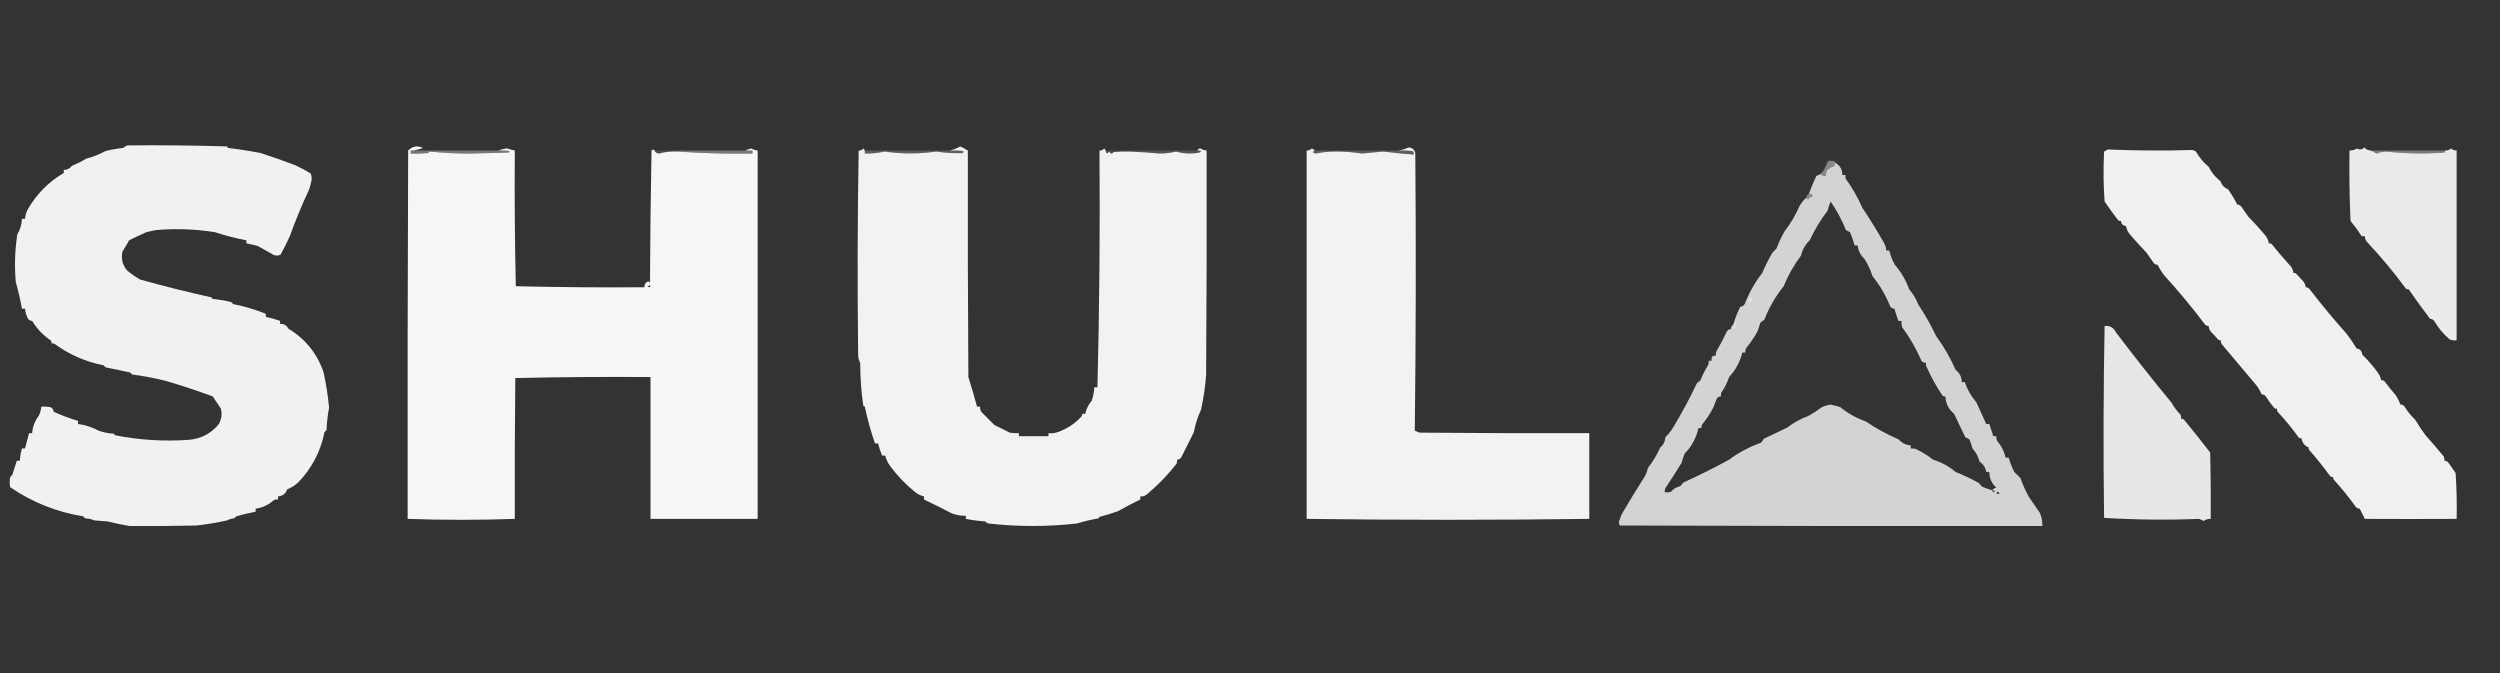 <svg xmlns:xlink="http://www.w3.org/1999/xlink" style="shape-rendering:geometricPrecision; text-rendering:geometricPrecision; image-rendering:optimizeQuality; fill-rule:evenodd; clip-rule:evenodd" height="660px" width="2450px" version="1.1" xmlns="http://www.w3.org/2000/svg">
<rect width="100%" height="100%" fill="#333333" stroke="none"/>
<g><path d="M 124.5,142.5 C 157.173,142.167 189.84,142.5 222.5,143.5C 222.709,144.086 223.043,144.586 223.5,145C 234.138,146.246 244.805,147.913 255.5,150C 266.981,153.679 278.314,157.679 289.5,162C 294.697,164.43 299.697,167.097 304.5,170C 305.127,171.738 305.46,173.571 305.5,175.5C 304.966,178.915 304.133,182.249 303,185.5C 295.969,200.578 289.636,215.911 284,231.5C 281.239,237.557 278.239,243.557 275,249.5C 272.936,250.591 270.769,250.758 268.5,250C 263.222,247.001 257.889,244.001 252.5,241C 248.832,240.052 245.165,239.219 241.5,238.5C 241.5,237.5 241.5,236.5 241.5,235.5C 230.928,233.525 220.594,230.859 210.5,227.5C 191.281,224.469 171.948,223.803 152.5,225.5C 149.5,226.167 146.5,226.833 143.5,227.5C 137.728,230.02 132.061,232.686 126.5,235.5C 124.493,239.256 122.326,242.923 120,246.5C 118.516,253.477 120.016,259.644 124.5,265C 128.599,268.449 132.933,271.449 137.5,274C 160.894,280.515 184.228,286.349 207.5,291.5C 207.709,292.086 208.043,292.586 208.5,293C 214.581,293.53 220.581,294.53 226.5,296C 227.167,296.667 227.833,297.333 228.5,298C 239.628,300.235 250.295,303.402 260.5,307.5C 260.5,308.5 260.5,309.5 260.5,310.5C 265.299,311.489 269.965,312.822 274.5,314.5C 274.5,315.5 274.5,316.5 274.5,317.5C 278.171,317.202 280.837,318.702 282.5,322C 299.144,332.058 310.644,346.225 317,364.5C 319.533,375.901 321.366,387.567 322.5,399.5C 321.133,406.769 320.3,414.102 320,421.5C 319.333,422.167 318.667,422.833 318,423.5C 314.234,442.367 305.734,458.7 292.5,472.5C 289.263,475.612 285.596,477.946 281.5,479.5C 280.037,483.703 277.037,486.036 272.5,486.5C 272.5,487.5 272.5,488.5 272.5,489.5C 271.127,489.343 269.793,489.51 268.5,490C 263.383,494.681 257.383,497.514 250.5,498.5C 250.5,499.5 250.5,500.5 250.5,501.5C 244.06,502.687 237.726,504.187 231.5,506C 230.833,506.667 230.167,507.333 229.5,508C 226.957,508.14 224.623,508.806 222.5,510C 212.684,512.211 202.684,513.878 192.5,515C 170.503,515.467 148.669,515.634 127,515.5C 119.703,514.303 112.536,512.803 105.5,511C 101.167,510.667 96.833,510.333 92.5,510C 89.7,508.768 86.7,508.101 83.5,508C 82.833,507.333 82.167,506.667 81.5,506C 55.576,501.802 31.742,492.302 10,477.5C 9.333,474.167 9.333,470.833 10,467.5C 10.667,466.833 11.333,466.167 12,465.5C 13.574,460.822 15.074,456.155 16.5,451.5C 17.5,451.5 18.5,451.5 19.5,451.5C 19.689,447.36 20.356,443.36 21.5,439.5C 22.5,439.5 23.5,439.5 24.5,439.5C 25.833,434.5 27.167,429.5 28.5,424.5C 29.5,424.5 30.5,424.5 31.5,424.5C 31.993,418.183 34.159,412.517 38,407.5C 39.383,404.632 40.216,401.632 40.5,398.5C 43.518,398.335 46.518,398.502 49.5,399C 51.439,399.908 52.439,401.408 52.5,403.5C 60.179,406.991 68.179,409.991 76.5,412.5C 76.5,413.5 76.5,414.5 76.5,415.5C 83.577,416.431 90.244,418.598 96.5,422C 101.279,423.728 106.279,424.728 111.5,425C 111.957,425.414 112.291,425.914 112.5,426.5C 136.484,431.274 160.817,432.774 185.5,431C 197.431,429.865 207.098,424.699 214.5,415.5C 217.125,410.722 217.791,405.722 216.5,400.5C 213.796,396.474 211.129,392.474 208.5,388.5C 193.024,382.762 177.357,377.595 161.5,373C 150.966,370.42 140.299,368.42 129.5,367C 128.833,366.333 128.167,365.667 127.5,365C 119.42,363.33 111.42,361.663 103.5,360C 102.833,359.333 102.167,358.667 101.5,358C 83.925,354.555 67.925,347.555 53.5,337C 52.552,336.517 51.552,336.351 50.5,336.5C 50.719,335.325 50.386,334.325 49.5,333.5C 42.089,328.425 36.089,322.092 31.5,314.5C 29.408,314.439 27.908,313.439 27,311.5C 25.617,308.632 24.784,305.632 24.5,302.5C 23.5,302.5 22.5,302.5 21.5,302.5C 19.887,293.634 17.887,284.967 15.5,276.5C 14.078,260.771 14.578,245.104 17,229.5C 19.834,225.003 21.334,220.003 21.5,214.5C 22.5,214.5 23.5,214.5 24.5,214.5C 24.784,211.368 25.617,208.368 27,205.5C 35.752,190.25 47.585,178.25 62.5,169.5C 62.5,168.5 62.5,167.5 62.5,166.5C 65.81,166.539 68.476,165.206 70.5,162.5C 75.422,160.473 80.088,158.139 84.5,155.5C 91.159,153.755 97.492,151.255 103.5,148C 109.089,146.582 114.756,145.582 120.5,145C 121.858,144.066 123.192,143.232 124.5,142.5 Z" fill="#fefefe" style="opacity:0.935"></path></g>
<g><path d="M 647.5,143.5 C 649.75,143.181 651.75,143.681 653.5,145C 651.317,146.694 648.984,146.861 646.5,145.5C 646.863,144.817 647.196,144.15 647.5,143.5 Z" fill="#fefffe" style="opacity:0.004"></path></g>
<g><path d="M 1083.5,147.5 C 1084.1,150.731 1085.26,151.064 1087,148.5C 1088.22,150.985 1089.72,151.152 1091.5,149C 1096.82,148.501 1102.16,148.334 1107.5,148.5C 1117.34,148.958 1127.17,149.625 1137,150.5C 1142.28,150.395 1147.45,149.728 1152.5,148.5C 1160.05,150.694 1167.72,151.027 1175.5,149.5C 1176.03,148.808 1176.69,148.308 1177.5,148C 1176.21,147.51 1174.87,147.343 1173.5,147.5C 1173.96,146.12 1174.96,145.453 1176.5,145.5C 1178.33,146.651 1180.33,147.318 1182.5,147.5C 1182.67,220.834 1182.5,294.167 1182,367.5C 1181.14,378.957 1179.48,390.29 1177,401.5C 1173.76,408.431 1171.43,415.764 1170,423.5C 1166.07,431.46 1162.07,439.46 1158,447.5C 1157.09,449.439 1155.59,450.439 1153.5,450.5C 1153.66,451.873 1153.49,453.207 1153,454.5C 1144.54,465.318 1135.04,475.152 1124.5,484C 1122.56,485.903 1120.23,486.736 1117.5,486.5C 1117.5,487.5 1117.5,488.5 1117.5,489.5C 1110.05,493.115 1102.72,496.948 1095.5,501C 1089.54,503.164 1083.54,504.997 1077.5,506.5C 1077.29,507.086 1076.96,507.586 1076.5,508C 1069.39,509.211 1062.39,510.878 1055.5,513C 1026.48,516.287 997.483,516.287 968.5,513C 967.328,512.581 966.328,511.915 965.5,511C 959.007,510.554 952.674,509.721 946.5,508.5C 946.5,507.5 946.5,506.5 946.5,505.5C 941.679,505.559 937.012,504.725 932.5,503C 923.612,498.342 914.612,493.842 905.5,489.5C 905.5,488.5 905.5,487.5 905.5,486.5C 902.221,485.677 899.221,484.177 896.5,482C 887.523,474.688 879.523,466.355 872.5,457C 870.135,453.795 868.469,450.295 867.5,446.5C 866.5,446.5 865.5,446.5 864.5,446.5C 862.854,442.571 861.52,438.571 860.5,434.5C 859.5,434.5 858.5,434.5 857.5,434.5C 853.446,422.965 850.113,410.965 847.5,398.5C 846.914,398.291 846.414,397.957 846,397.5C 844.003,383.684 843.003,369.684 843,355.5C 841.806,353.377 841.14,351.043 841,348.5C 840.177,281.472 840.344,214.472 841.5,147.5C 843.39,147.703 844.89,147.037 846,145.5C 846.717,146.044 847.217,146.711 847.5,147.5C 847.5,148.5 847.5,149.5 847.5,150.5C 854.076,150.632 860.576,149.966 867,148.5C 883.817,150.997 900.651,150.997 917.5,148.5C 926.467,149.88 935.467,150.38 944.5,150C 943.167,149.333 943.167,148.667 944.5,148C 939.845,147.501 935.179,147.334 930.5,147.5C 934.223,146.769 937.723,145.436 941,143.5C 943.656,144.684 946.156,146.017 948.5,147.5C 948.333,221.501 948.5,295.501 949,369.5C 951.97,378.943 954.803,388.61 957.5,398.5C 958.5,398.5 959.5,398.5 960.5,398.5C 960.247,400.827 960.914,402.827 962.5,404.5C 966.5,408.5 970.5,412.5 974.5,416.5C 979.564,418.908 984.564,421.408 989.5,424C 992.482,424.498 995.482,424.665 998.5,424.5C 998.5,425.5 998.5,426.5 998.5,427.5C 1008.17,427.5 1017.83,427.5 1027.5,427.5C 1027.5,426.5 1027.5,425.5 1027.5,424.5C 1030.57,424.817 1033.57,424.484 1036.5,423.5C 1045.49,420.365 1053.16,415.365 1059.5,408.5C 1060.39,407.675 1060.72,406.675 1060.5,405.5C 1061.5,405.5 1062.5,405.5 1063.5,405.5C 1064.63,400.594 1066.8,396.261 1070,392.5C 1071.34,388.248 1072.17,383.914 1072.5,379.5C 1073.5,379.5 1074.5,379.5 1075.5,379.5C 1077.43,302.201 1078.09,224.868 1077.5,147.5C 1079.39,147.703 1080.89,147.037 1082,145.5C 1082.72,146.044 1083.22,146.711 1083.5,147.5 Z" fill="#fefefe" style="opacity:0.941"></path></g>
<g><path d="M 1089.5,143.5 C 1091,143.415 1092,144.081 1092.5,145.5C 1091.17,146.833 1089.83,146.833 1088.5,145.5C 1088.86,144.817 1089.2,144.15 1089.5,143.5 Z" fill="#fefffe" style="opacity:0.004"></path></g>
<g><path d="M 1288.5,147.5 C 1285.97,148.832 1286.3,149.832 1289.5,150.5C 1295.39,149.255 1301.39,148.588 1307.5,148.5C 1316.67,148.396 1325.67,149.063 1334.5,150.5C 1341.49,149.773 1348.49,149.107 1355.5,148.5C 1365.38,149.762 1375.38,150.762 1385.5,151.5C 1385.67,150.178 1385.34,149.011 1384.5,148C 1379.85,147.501 1375.18,147.334 1370.5,147.5C 1373.91,146.98 1377.24,145.98 1380.5,144.5C 1384.31,144.808 1386.48,146.808 1387,150.5C 1387.76,241.035 1387.59,331.535 1386.5,422C 1388.23,422.865 1389.89,423.531 1391.5,424C 1446.89,424.465 1502.23,424.632 1557.5,424.5C 1557.5,452.5 1557.5,480.5 1557.5,508.5C 1465.21,509.698 1372.88,509.698 1280.5,508.5C 1280.5,388.167 1280.5,267.833 1280.5,147.5C 1282.48,147.617 1284.15,146.95 1285.5,145.5C 1286.74,145.942 1287.74,146.609 1288.5,147.5 Z" fill="#fefefe" style="opacity:0.938"></path></g>
<g><path d="M 2323.5,147.5 C 2325.31,148.325 2327.14,149.325 2329,150.5C 2332.01,149.307 2335.18,148.641 2338.5,148.5C 2357.47,150.614 2376.47,150.948 2395.5,149.5C 2395.86,148.817 2396.2,148.15 2396.5,147.5C 2398.6,147.523 2400.43,146.856 2402,145.5C 2403.57,146.856 2405.4,147.523 2407.5,147.5C 2407.5,209.5 2407.5,271.5 2407.5,333.5C 2405.08,333.808 2402.74,333.474 2400.5,332.5C 2394.5,327.327 2389.5,321.327 2385.5,314.5C 2384.48,313.147 2383.14,312.48 2381.5,312.5C 2374.27,303.036 2367.27,293.369 2360.5,283.5C 2359.32,283.719 2358.32,283.386 2357.5,282.5C 2345.86,266.704 2333.36,251.704 2320,237.5C 2318.44,235.783 2317.61,233.783 2317.5,231.5C 2316.5,231.5 2315.5,231.5 2314.5,231.5C 2311.13,226.305 2307.46,221.305 2303.5,216.5C 2302.5,193.51 2302.17,170.51 2302.5,147.5C 2305.18,147.538 2307.68,146.871 2310,145.5C 2312.58,147.047 2314.92,146.713 2317,144.5C 2318.74,146.454 2320.91,147.454 2323.5,147.5 Z" fill="#fefefe" style="opacity:0.902"></path></g>
<g><path d="M 405.5,147.5 C 404.5,147.5 403.5,147.5 402.5,147.5C 402.5,148.5 402.5,149.5 402.5,150.5C 408.176,150.666 413.843,150.499 419.5,150C 420,149.5 420.5,149 421,148.5C 433.777,149.824 446.777,150.49 460,150.5C 472.833,150.167 485.667,149.833 498.5,149.5C 498.709,148.914 499.043,148.414 499.5,148C 495.848,147.501 492.182,147.335 488.5,147.5C 491.105,146.408 493.938,145.741 497,145.5C 499.49,146.336 501.99,147.002 504.5,147.5C 504.172,191.876 504.505,236.209 505.5,280.5C 547.495,281.5 589.495,281.833 631.5,281.5C 631.393,279.097 632.393,277.264 634.5,276C 635.744,275.544 636.577,276.044 637,277.5C 637.167,234.163 637.667,190.829 638.5,147.5C 639.687,146.347 640.687,146.347 641.5,147.5C 642.244,149.453 643.744,150.453 646,150.5C 651.719,148.85 657.552,148.183 663.5,148.5C 688.124,150.214 712.791,150.881 737.5,150.5C 737.5,149.5 737.5,148.5 737.5,147.5C 735.167,147.5 732.833,147.5 730.5,147.5C 732.283,146.545 734.283,145.878 736.5,145.5C 738.325,146.651 740.325,147.318 742.5,147.5C 742.5,267.833 742.5,388.167 742.5,508.5C 707.613,508.523 672.613,508.523 637.5,508.5C 637.5,462.167 637.5,415.833 637.5,369.5C 593.261,369.17 549.094,369.503 505,370.5C 504.5,416.499 504.333,462.499 504.5,508.5C 469.649,509.721 434.649,509.721 399.5,508.5C 399.333,388.166 399.5,267.833 400,147.5C 404.149,143.23 408.983,142.396 414.5,145C 411.5,146.074 408.5,146.907 405.5,147.5 Z M 636.5,279.5 C 637.043,279.56 637.376,279.893 637.5,280.5C 636.635,281.583 635.635,281.749 634.5,281C 635.416,280.722 636.082,280.222 636.5,279.5 Z" fill="#fefefe" style="opacity:0.959"></path></g>
<g><path d="M 2065.5,146.5 C 2093.17,147.649 2120.83,147.816 2148.5,147C 2149.77,147.309 2150.93,147.809 2152,148.5C 2155.25,154.255 2159.42,159.255 2164.5,163.5C 2167.25,169.013 2171.09,173.68 2176,177.5C 2177.39,181.388 2179.89,184.054 2183.5,185.5C 2186.91,190.244 2189.91,195.244 2192.5,200.5C 2194.14,200.48 2195.48,201.147 2196.5,202.5C 2198.83,205.833 2201.17,209.167 2203.5,212.5C 2208.87,217.97 2214.04,223.636 2219,229.5C 2221.45,232.075 2222.95,235.075 2223.5,238.5C 2224.68,238.281 2225.68,238.614 2226.5,239.5C 2232.27,246.726 2238.27,253.726 2244.5,260.5C 2246.34,262.512 2247.34,264.845 2247.5,267.5C 2248.68,267.281 2249.68,267.614 2250.5,268.5C 2252.75,270.801 2254.92,273.135 2257,275.5C 2258.56,277.217 2259.39,279.217 2259.5,281.5C 2261.14,281.48 2262.48,282.147 2263.5,283.5C 2275.2,298.686 2287.37,313.353 2300,327.5C 2303.45,332.087 2306.61,336.754 2309.5,341.5C 2312.84,342.012 2314.68,344.012 2315,347.5C 2320.74,353.068 2325.91,359.068 2330.5,365.5C 2332.01,367.656 2333.01,369.99 2333.5,372.5C 2335.14,372.48 2336.48,373.147 2337.5,374.5C 2340.86,379.018 2344.36,383.352 2348,387.5C 2349.79,390.391 2351.29,393.391 2352.5,396.5C 2354.14,396.48 2355.48,397.147 2356.5,398.5C 2359.46,403.292 2362.96,407.625 2367,411.5C 2370.11,416.742 2373.44,421.742 2377,426.5C 2383.17,433.382 2389.17,440.382 2395,447.5C 2395.49,448.793 2395.66,450.127 2395.5,451.5C 2397.14,451.48 2398.48,452.147 2399.5,453.5C 2401.83,456.833 2404.17,460.167 2406.5,463.5C 2407.5,478.485 2407.83,493.485 2407.5,508.5C 2377.47,508.656 2347.47,508.656 2317.5,508.5C 2315.83,505.167 2314.17,501.833 2312.5,498.5C 2310.86,498.52 2309.52,497.853 2308.5,496.5C 2301.94,487.331 2294.94,478.665 2287.5,470.5C 2286.61,469.675 2286.28,468.675 2286.5,467.5C 2285.32,467.719 2284.32,467.386 2283.5,466.5C 2277.16,457.838 2270.5,449.504 2263.5,441.5C 2262.61,440.675 2262.28,439.675 2262.5,438.5C 2258.52,436.902 2256.18,433.902 2255.5,429.5C 2254.32,429.719 2253.32,429.386 2252.5,428.5C 2246.25,419.74 2239.41,411.407 2232,403.5C 2231.52,402.552 2231.35,401.552 2231.5,400.5C 2230.32,400.719 2229.32,400.386 2228.5,399.5C 2225.58,395.986 2222.91,392.319 2220.5,388.5C 2219.48,387.147 2218.14,386.48 2216.5,386.5C 2215.27,383.747 2213.77,381.08 2212,378.5C 2200.56,364.755 2189.06,351.088 2177.5,337.5C 2176.57,336.311 2176.24,334.978 2176.5,333.5C 2175.32,333.719 2174.32,333.386 2173.5,332.5C 2171.49,329.99 2169.32,327.657 2167,325.5C 2165.44,323.783 2164.61,321.783 2164.5,319.5C 2162.86,319.52 2161.52,318.853 2160.5,317.5C 2148.18,301.178 2135.18,285.511 2121.5,270.5C 2118.7,267.053 2116.37,263.386 2114.5,259.5C 2112.86,259.52 2111.52,258.853 2110.5,257.5C 2108.17,254.167 2105.83,250.833 2103.5,247.5C 2098.17,241.999 2093,236.332 2088,230.5C 2085.55,227.925 2084.05,224.925 2083.5,221.5C 2080.5,221.167 2078.83,219.5 2078.5,216.5C 2077.32,216.719 2076.32,216.386 2075.5,215.5C 2071,209.587 2066.67,203.587 2062.5,197.5C 2061.33,181.177 2061.17,164.844 2062,148.5C 2063.3,147.915 2064.47,147.249 2065.5,146.5 Z" fill="#fefefe" style="opacity:0.931"></path></g>
<g><path d="M 405.5,147.5 C 433.167,147.5 460.833,147.5 488.5,147.5C 492.182,147.335 495.848,147.501 499.5,148C 499.043,148.414 498.709,148.914 498.5,149.5C 485.667,149.833 472.833,150.167 460,150.5C 446.777,150.49 433.777,149.824 421,148.5C 420.5,149 420,149.5 419.5,150C 413.843,150.499 408.176,150.666 402.5,150.5C 402.5,149.5 402.5,148.5 402.5,147.5C 403.5,147.5 404.5,147.5 405.5,147.5 Z" fill="#f8f9f9" style="opacity:0.347"></path></g>
<g><path d="M 641.5,147.5 C 648.833,147.5 656.167,147.5 663.5,147.5C 663.5,147.833 663.5,148.167 663.5,148.5C 657.552,148.183 651.719,148.85 646,150.5C 643.744,150.453 642.244,149.453 641.5,147.5 Z" fill="#f8f8f9" style="opacity:0.137"></path></g>
<g><path d="M 663.5,148.5 C 663.5,148.167 663.5,147.833 663.5,147.5C 685.833,147.5 708.167,147.5 730.5,147.5C 732.833,147.5 735.167,147.5 737.5,147.5C 737.5,148.5 737.5,149.5 737.5,150.5C 712.791,150.881 688.124,150.214 663.5,148.5 Z" fill="#f8f8f8" style="opacity:0.351"></path></g>
<g><path d="M 847.5,147.5 C 875.167,147.5 902.833,147.5 930.5,147.5C 935.179,147.334 939.845,147.501 944.5,148C 943.167,148.667 943.167,149.333 944.5,150C 935.467,150.38 926.467,149.88 917.5,148.5C 900.651,150.997 883.817,150.997 867,148.5C 860.576,149.966 854.076,150.632 847.5,150.5C 847.5,149.5 847.5,148.5 847.5,147.5 Z" fill="#f8f9f9" style="opacity:0.218"></path></g>
<g><path d="M 1083.5,147.5 C 1091.5,147.5 1099.5,147.5 1107.5,147.5C 1107.5,147.833 1107.5,148.167 1107.5,148.5C 1102.16,148.334 1096.82,148.501 1091.5,149C 1089.72,151.152 1088.22,150.985 1087,148.5C 1085.26,151.064 1084.1,150.731 1083.5,147.5 Z" fill="#f8f8fa" style="opacity:0.138"></path></g>
<g><path d="M 1107.5,148.5 C 1107.5,148.167 1107.5,147.833 1107.5,147.5C 1129.5,147.5 1151.5,147.5 1173.5,147.5C 1174.87,147.343 1176.21,147.51 1177.5,148C 1176.69,148.308 1176.03,148.808 1175.5,149.5C 1167.72,151.027 1160.05,150.694 1152.5,148.5C 1147.45,149.728 1142.28,150.395 1137,150.5C 1127.17,149.625 1117.34,148.958 1107.5,148.5 Z" fill="#f8f9f9" style="opacity:0.164"></path></g>
<g><path d="M 1288.5,147.5 C 1315.83,147.5 1343.17,147.5 1370.5,147.5C 1375.18,147.334 1379.85,147.501 1384.5,148C 1385.34,149.011 1385.67,150.178 1385.5,151.5C 1375.38,150.762 1365.38,149.762 1355.5,148.5C 1348.49,149.107 1341.49,149.773 1334.5,150.5C 1325.67,149.063 1316.67,148.396 1307.5,148.5C 1301.39,148.588 1295.39,149.255 1289.5,150.5C 1286.3,149.832 1285.97,148.832 1288.5,147.5 Z" fill="#f8f8f8" style="opacity:0.214"></path></g>
<g><path d="M 2323.5,147.5 C 2347.83,147.5 2372.17,147.5 2396.5,147.5C 2396.2,148.15 2395.86,148.817 2395.5,149.5C 2376.47,150.948 2357.47,150.614 2338.5,148.5C 2335.18,148.641 2332.01,149.307 2329,150.5C 2327.14,149.325 2325.31,148.325 2323.5,147.5 Z" fill="#f8f8f8" style="opacity:0.367"></path></g>
<g><path d="M 1798.5,158.5 C 1798.5,158.833 1798.5,159.167 1798.5,159.5C 1797.21,160.473 1797.21,161.473 1798.5,162.5C 1795.13,163.269 1792.29,164.935 1790,167.5C 1789.51,169.134 1789.34,170.801 1789.5,172.5C 1787.3,172.88 1785.64,172.213 1784.5,170.5C 1784.5,170.167 1784.5,169.833 1784.5,169.5C 1785.46,169.047 1786.29,168.381 1787,167.5C 1788.5,164.351 1790,161.184 1791.5,158C 1793.93,157.297 1796.26,157.463 1798.5,158.5 Z" fill="#f6f7f7" style="opacity:0.435"></path></g>
<g><path d="M 1798.5,158.5 C 1796.26,157.463 1793.93,157.297 1791.5,158C 1790,161.184 1788.5,164.351 1787,167.5C 1786.29,168.381 1785.46,169.047 1784.5,169.5C 1785.15,162.551 1788.48,157.551 1794.5,154.5C 1795.74,155.246 1797.07,155.579 1798.5,155.5C 1798.5,156.5 1798.5,157.5 1798.5,158.5 Z" fill="#fefffe" style="opacity:0.034"></path></g>
<g><path d="M 1798.5,159.5 C 1803.17,162.019 1805.51,166.019 1805.5,171.5C 1806.5,171.5 1807.5,171.5 1808.5,171.5C 1808.34,172.873 1808.51,174.207 1809,175.5C 1815.35,184.184 1820.68,193.517 1825,203.5C 1832.42,214.551 1839.42,225.885 1846,237.5C 1847.59,239.927 1848.42,242.593 1848.5,245.5C 1849.5,245.5 1850.5,245.5 1851.5,245.5C 1852.64,250.41 1854.47,255.077 1857,259.5C 1863.12,266.606 1867.79,274.606 1871,283.5C 1874.87,288.024 1877.87,293.024 1880,298.5C 1886.58,308.455 1892.42,318.788 1897.5,329.5C 1905.04,339.732 1911.38,350.732 1916.5,362.5C 1920.5,365.501 1922.5,369.501 1922.5,374.5C 1923.5,374.5 1924.5,374.5 1925.5,374.5C 1928.03,381.887 1931.86,388.554 1937,394.5C 1940.18,401.518 1943.34,408.518 1946.5,415.5C 1947.5,415.5 1948.5,415.5 1949.5,415.5C 1950.84,419.502 1952.17,423.502 1953.5,427.5C 1954.5,427.5 1955.5,427.5 1956.5,427.5C 1956.21,429.288 1956.55,430.955 1957.5,432.5C 1961.53,437.187 1964.2,442.52 1965.5,448.5C 1966.5,448.5 1967.5,448.5 1968.5,448.5C 1969.88,453.327 1971.71,457.993 1974,462.5C 1976.01,464.543 1978.01,466.543 1980,468.5C 1982.24,474.723 1984.9,480.723 1988,486.5C 1991.72,491.869 1995.38,497.202 1999,502.5C 2000.86,506.633 2001.7,510.967 2001.5,515.5C 1863.5,515.667 1725.5,515.5 1587.5,515C 1586.9,513.938 1586.57,512.772 1586.5,511.5C 1587.38,508.79 1588.38,506.124 1589.5,503.5C 1596.55,491.466 1603.88,479.466 1611.5,467.5C 1613.19,464.696 1614.36,461.696 1615,458.5C 1619.86,452.316 1623.86,445.649 1627,438.5C 1630.19,435.95 1631.85,432.617 1632,428.5C 1635.45,425.226 1638.29,421.56 1640.5,417.5C 1648.7,403.819 1656.2,389.819 1663,375.5C 1664.31,374.687 1665.48,373.687 1666.5,372.5C 1668.46,367.629 1670.79,362.962 1673.5,358.5C 1674.45,356.955 1674.79,355.288 1674.5,353.5C 1675.5,353.5 1676.5,353.5 1677.5,353.5C 1676.76,350.05 1678.09,348.384 1681.5,348.5C 1681.34,347.127 1681.51,345.793 1682,344.5C 1685.74,338.017 1689.24,331.35 1692.5,324.5C 1693.52,323.147 1694.86,322.48 1696.5,322.5C 1696.23,320.62 1696.9,319.287 1698.5,318.5C 1700.3,312.244 1702.63,306.244 1705.5,300.5C 1707.59,300.439 1709.09,299.439 1710,297.5C 1714.21,286.677 1719.87,276.677 1727,267.5C 1729.96,260.595 1733.29,253.928 1737,247.5C 1738.33,246.167 1739.67,244.833 1741,243.5C 1743.18,237.572 1745.85,231.905 1749,226.5C 1754.82,218.977 1759.65,210.81 1763.5,202C 1765.39,198.627 1767.72,195.793 1770.5,193.5C 1770.47,194.497 1770.97,195.164 1772,195.5C 1772.43,193.985 1773.93,192.985 1776.5,192.5C 1776,191.5 1775.5,190.5 1775,189.5C 1774.33,190.252 1773.5,190.586 1772.5,190.5C 1774.67,184.455 1777.17,178.455 1780,172.5C 1781.47,171.733 1782.97,171.067 1784.5,170.5C 1785.64,172.213 1787.3,172.88 1789.5,172.5C 1789.34,170.801 1789.51,169.134 1790,167.5C 1792.29,164.935 1795.13,163.269 1798.5,162.5C 1797.21,161.473 1797.21,160.473 1798.5,159.5 Z M 1952.5,480.5 C 1949.13,479.522 1945.8,478.355 1942.5,477C 1941.31,475.981 1940.31,474.814 1939.5,473.5C 1932.19,469.395 1924.53,465.729 1916.5,462.5C 1910.01,457.034 1902.68,453.034 1894.5,450.5C 1889.25,446.431 1883.58,442.931 1877.5,440C 1875.87,439.506 1874.2,439.34 1872.5,439.5C 1872.5,438.5 1872.5,437.5 1872.5,436.5C 1867.68,436.091 1863.68,434.091 1860.5,430.5C 1849.26,425.705 1838.59,419.872 1828.5,413C 1819.27,409.785 1810.94,405.118 1803.5,399C 1800.39,397.988 1797.22,397.155 1794,396.5C 1791.05,396.952 1788.21,397.786 1785.5,399C 1781.29,402.112 1776.96,404.945 1772.5,407.5C 1764.76,410.311 1757.76,414.144 1751.5,419C 1743.84,422.665 1736.18,426.331 1728.5,430C 1727.74,431.512 1726.74,432.846 1725.5,434C 1714.35,437.909 1704.02,443.409 1694.5,450.5C 1679.69,458.57 1664.69,466.07 1649.5,473C 1648.69,474.314 1647.69,475.481 1646.5,476.5C 1642.84,477.33 1639.84,479.164 1637.5,482C 1635.53,482.495 1633.53,482.662 1631.5,482.5C 1631.34,481.127 1631.51,479.793 1632,478.5C 1637.51,470.307 1642.85,461.974 1648,453.5C 1648.77,450.42 1649.77,447.42 1651,444.5C 1657.87,437.46 1662.37,429.127 1664.5,419.5C 1665.5,419.5 1666.5,419.5 1667.5,419.5C 1667.24,418.022 1667.57,416.689 1668.5,415.5C 1672.53,410.499 1676.03,405.166 1679,399.5C 1680.11,396.485 1681.27,393.485 1682.5,390.5C 1683.52,389.147 1684.86,388.48 1686.5,388.5C 1686.34,387.127 1686.51,385.793 1687,384.5C 1690.24,379.957 1692.74,374.957 1694.5,369.5C 1700.9,362.708 1705.23,354.708 1707.5,345.5C 1708.5,345.5 1709.5,345.5 1710.5,345.5C 1710.34,344.127 1710.51,342.793 1711,341.5C 1715.11,336.403 1718.78,331.07 1722,325.5C 1723.23,322.58 1724.23,319.58 1725,316.5C 1726.15,315.257 1727.49,314.257 1729,313.5C 1733.59,301.529 1739.93,290.529 1748,280.5C 1752.36,269.79 1758.03,259.79 1765,250.5C 1766.37,244.641 1769.2,239.641 1773.5,235.5C 1778.33,225.164 1784.16,215.497 1791,206.5C 1791.77,203.42 1792.77,200.42 1794,197.5C 1800.01,206.171 1805.01,215.505 1809,225.5C 1810.33,226.167 1811.67,226.833 1813,227.5C 1814.79,231.712 1816.29,236.045 1817.5,240.5C 1818.5,240.5 1819.5,240.5 1820.5,240.5C 1821.04,245.712 1823.21,250.046 1827,253.5C 1830.44,258.752 1833.1,264.418 1835,270.5C 1842.29,279.565 1848.12,289.565 1852.5,300.5C 1853.52,301.853 1854.86,302.52 1856.5,302.5C 1857.63,306.557 1858.96,310.557 1860.5,314.5C 1861.5,314.5 1862.5,314.5 1863.5,314.5C 1863.34,316.527 1863.5,318.527 1864,320.5C 1871.59,330.761 1877.92,341.761 1883,353.5C 1884.11,355.037 1885.61,355.703 1887.5,355.5C 1887.21,357.288 1887.55,358.955 1888.5,360.5C 1892.74,369.92 1897.74,378.92 1903.5,387.5C 1904.32,388.386 1905.32,388.719 1906.5,388.5C 1906.76,395.446 1909.59,401.113 1915,405.5C 1918.66,413.116 1922.32,420.783 1926,428.5C 1927.33,429.167 1928.67,429.833 1930,430.5C 1931.23,433.42 1932.23,436.42 1933,439.5C 1936.41,443.168 1938.74,447.502 1940,452.5C 1943.67,454.918 1945.83,458.251 1946.5,462.5C 1947.5,462.5 1948.5,462.5 1949.5,462.5C 1949.57,468.796 1951.9,473.963 1956.5,478C 1954.68,478.2 1953.35,479.034 1952.5,480.5 Z M 1952.5,480.5 C 1954.98,480.73 1955.48,481.397 1954,482.5C 1952.97,482.164 1952.47,481.497 1952.5,480.5 Z M 1957.5,481.5 C 1960.48,484.122 1960.15,484.789 1956.5,483.5C 1956.86,482.817 1957.2,482.15 1957.5,481.5 Z" fill="#fefefe" style="opacity:0.787"></path></g>
<g><path d="M 1770.5,193.5 C 1770.29,191.821 1770.95,190.821 1772.5,190.5C 1773.5,190.586 1774.33,190.252 1775,189.5C 1775.5,190.5 1776,191.5 1776.5,192.5C 1773.93,192.985 1772.43,193.985 1772,195.5C 1770.97,195.164 1770.47,194.497 1770.5,193.5 Z" fill="#f9f9f9" style="opacity:0.451"></path></g>
<g><path d="M 1714.5,291.5 C 1715.68,291.281 1716.68,291.614 1717.5,292.5C 1716.99,295.532 1715.32,296.699 1712.5,296C 1713.17,295.333 1713.83,294.667 1714.5,294C 1713.4,293.23 1713.4,292.397 1714.5,291.5 Z" fill="#f7faf9" style="opacity:0.442"></path></g>
<g><path d="M 1698.5,318.5 C 1699.38,316.127 1701.04,315.294 1703.5,316C 1702.83,316.333 1702.17,316.667 1701.5,317C 1701.5,318.333 1701.5,319.667 1701.5,321C 1697.89,323.227 1696.89,322.394 1698.5,318.5 Z" fill="#f7f8f7" style="opacity:0.262"></path></g>
<g><path d="M 2062.5,319.5 C 2067.55,318.865 2071.21,320.865 2073.5,325.5C 2091.14,348.875 2109.31,371.875 2128,394.5C 2130.44,398.896 2133.44,402.896 2137,406.5C 2137.49,407.793 2137.66,409.127 2137.5,410.5C 2138.68,410.281 2139.68,410.614 2140.5,411.5C 2149.13,421.974 2157.63,432.64 2166,443.5C 2166.5,465.164 2166.67,486.831 2166.5,508.5C 2163.95,508.387 2161.62,509.054 2159.5,510.5C 2158.06,509.696 2156.56,509.029 2155,508.5C 2123.95,509.741 2092.95,509.408 2062,507.5C 2061.17,444.763 2061.34,382.096 2062.5,319.5 Z" fill="#fefefe" style="opacity:0.885"></path></g>
</svg>
